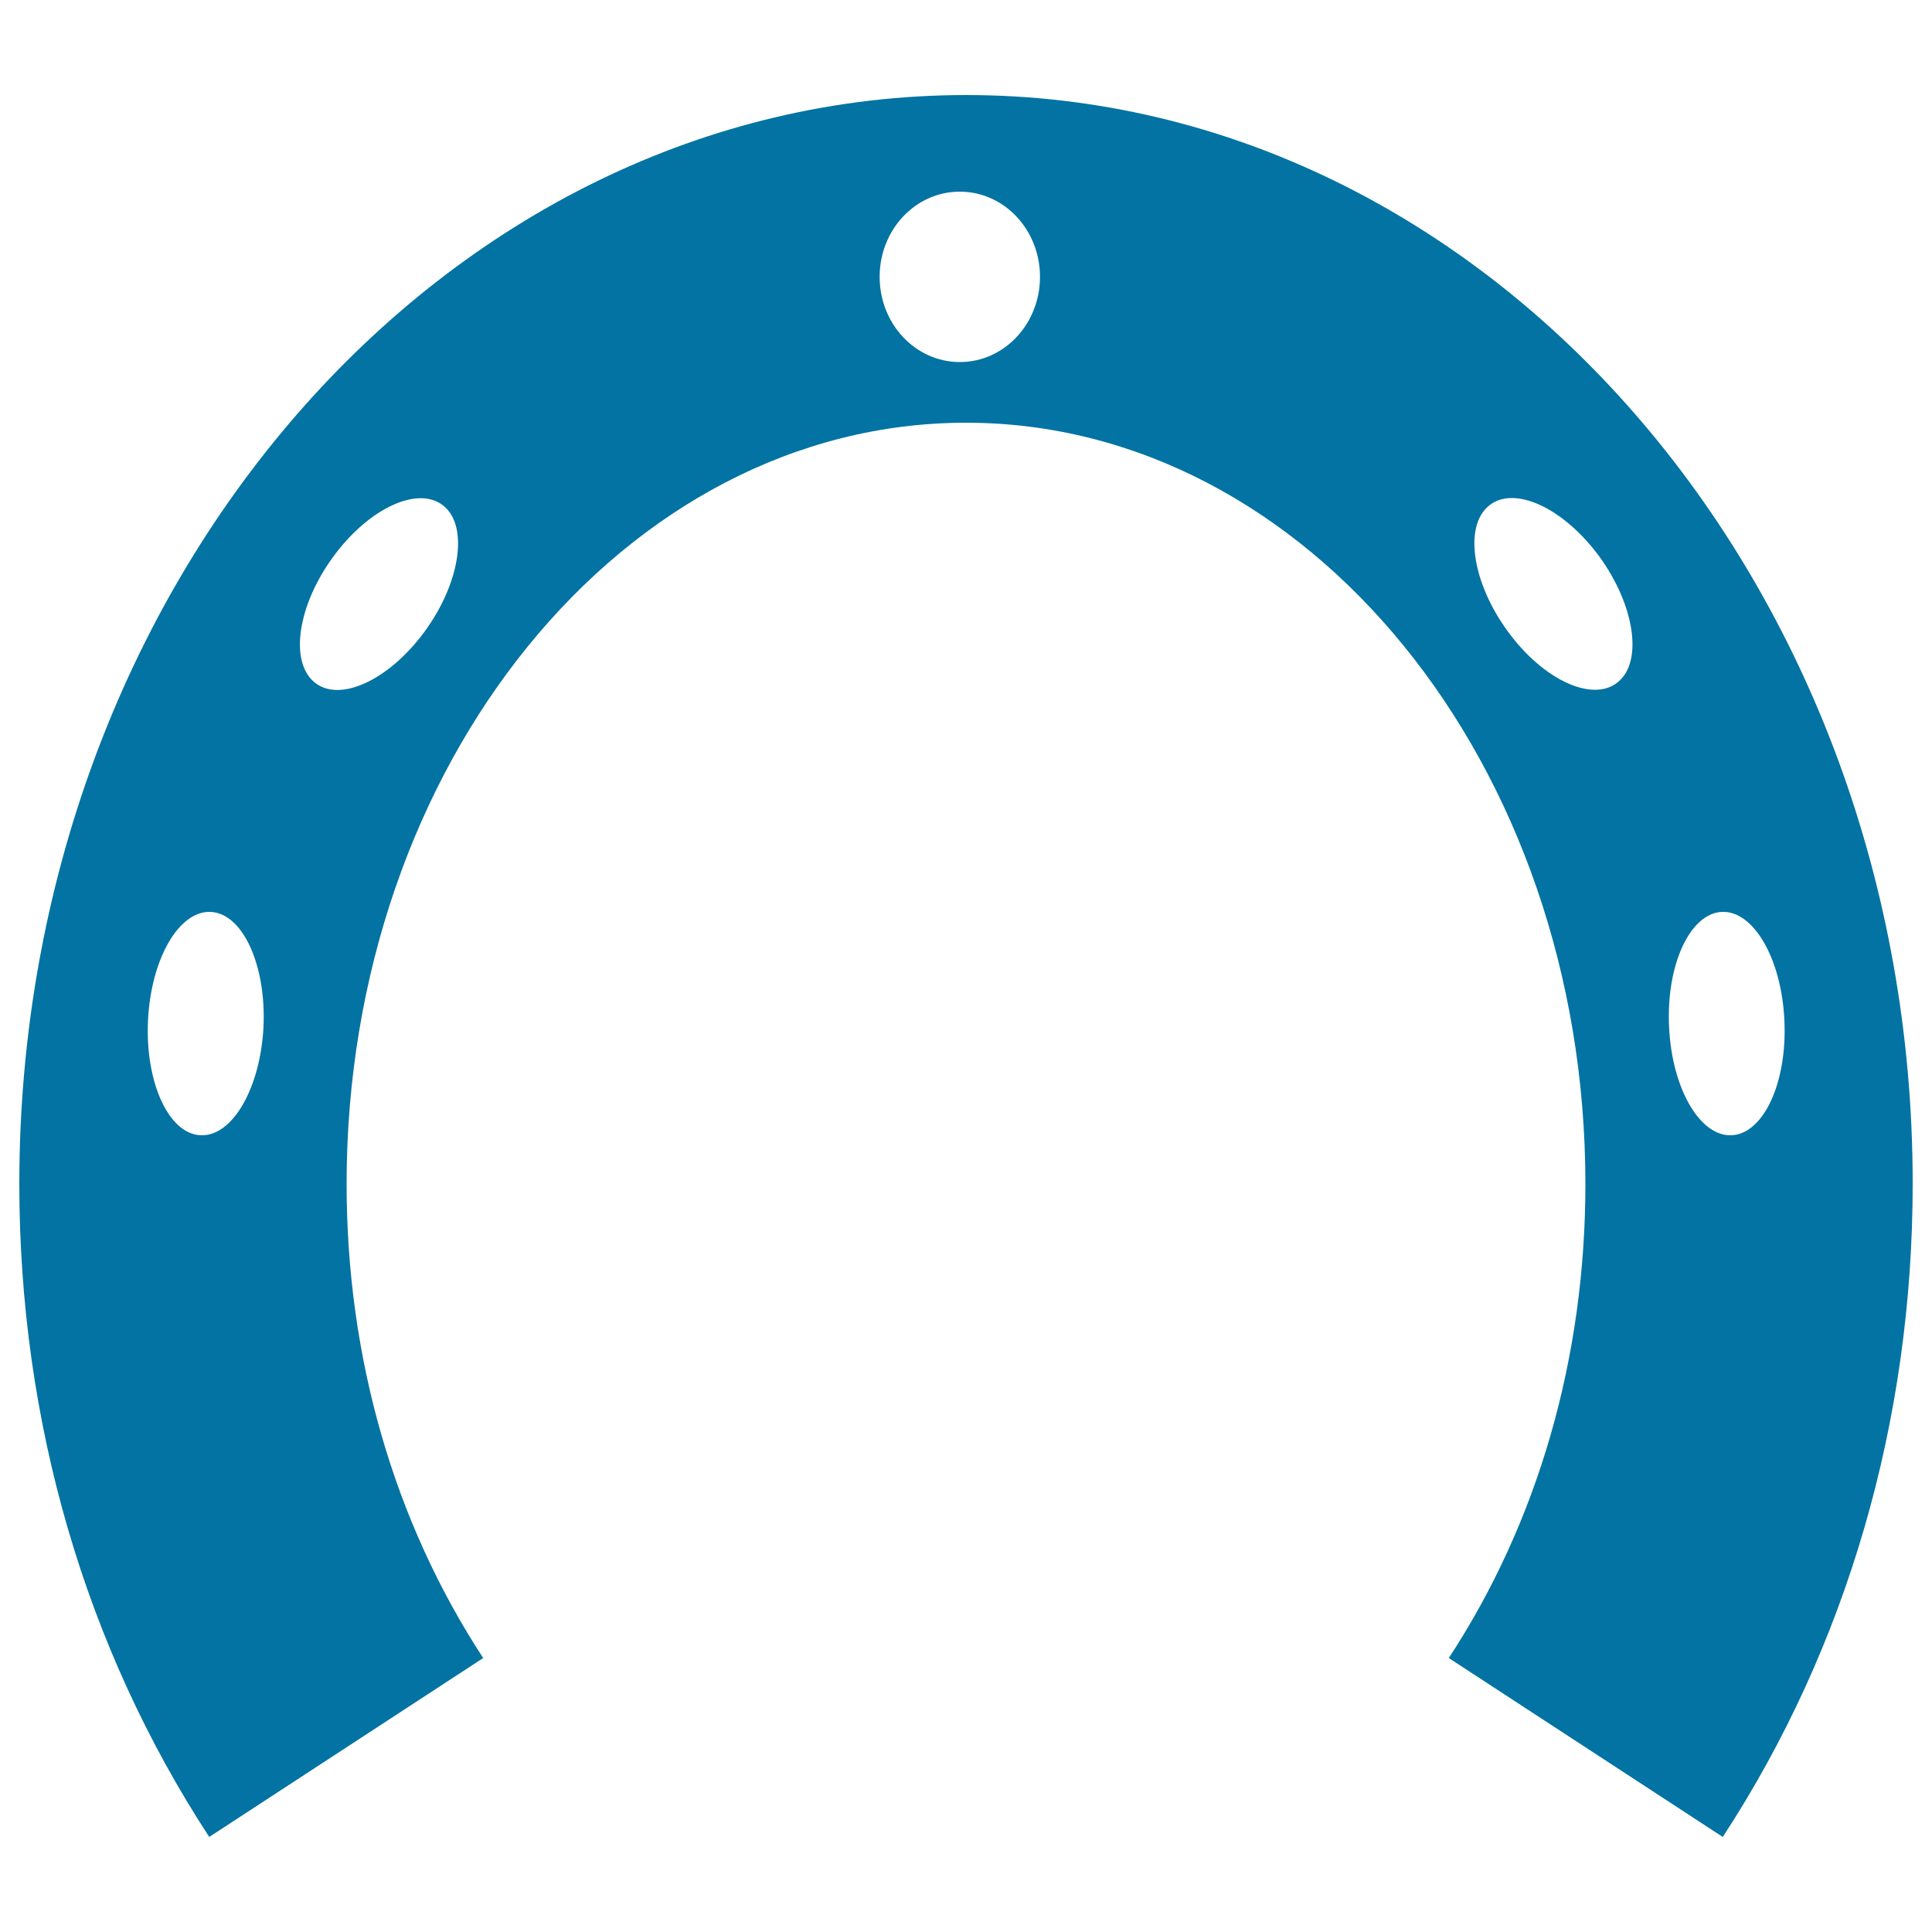 <svg xmlns="http://www.w3.org/2000/svg" viewBox="0 0 1000 1000" style="fill:#0273a2">
<title>Horseshoe Black SVG icon</title>
<g><path d="M500.1,49.2C229.9,49.2,10,302,10,612.7c0,122.8,34,239.7,98.3,338.1l141.8-92.6c-46.3-70.8-70.7-155.7-70.7-245.4c0-217.3,143.8-394,320.6-394c176.8,0,320.6,176.7,320.6,394c0,89.8-24.4,174.7-70.7,245.4l141.8,92.6C956,852.4,990,735.4,990,612.7C990.1,302,770.3,49.2,500.1,49.2z M103.8,587.6c-16.5-0.7-28.7-27.4-27.2-59.3c1.5-31.9,16-57.1,32.5-56.3c16.5,0.8,28.7,27.4,27.3,59.3C134.8,563.2,120.3,588.4,103.8,587.6z M219.7,327c-18.5,25.2-44.1,36.9-57,26.1c-13-10.8-8.6-40,9.9-65.1c18.5-25.2,44.1-36.9,57.1-26.1C242.6,272.6,238.2,301.8,219.7,327z M496.8,187.4c-22.9,0-41.5-19.7-41.5-44.1c0-24.4,18.5-44.1,41.5-44.1c22.9,0,41.5,19.7,41.5,44.1C538.3,167.7,519.7,187.4,496.8,187.4z M837.5,353c-13,10.8-38.6-0.9-57-26.1c-18.5-25.2-22.9-54.4-9.9-65.1c13-10.8,38.5,0.9,57.1,26.1C846.1,313.1,850.5,342.3,837.5,353z M896.4,587.6c-16.5,0.9-31.1-24.3-32.5-56.3c-1.5-31.9,10.8-58.4,27.2-59.3c16.5-0.9,31.1,24.3,32.5,56.3C925.1,560.2,912.9,586.7,896.4,587.6z"/></g>
</svg>